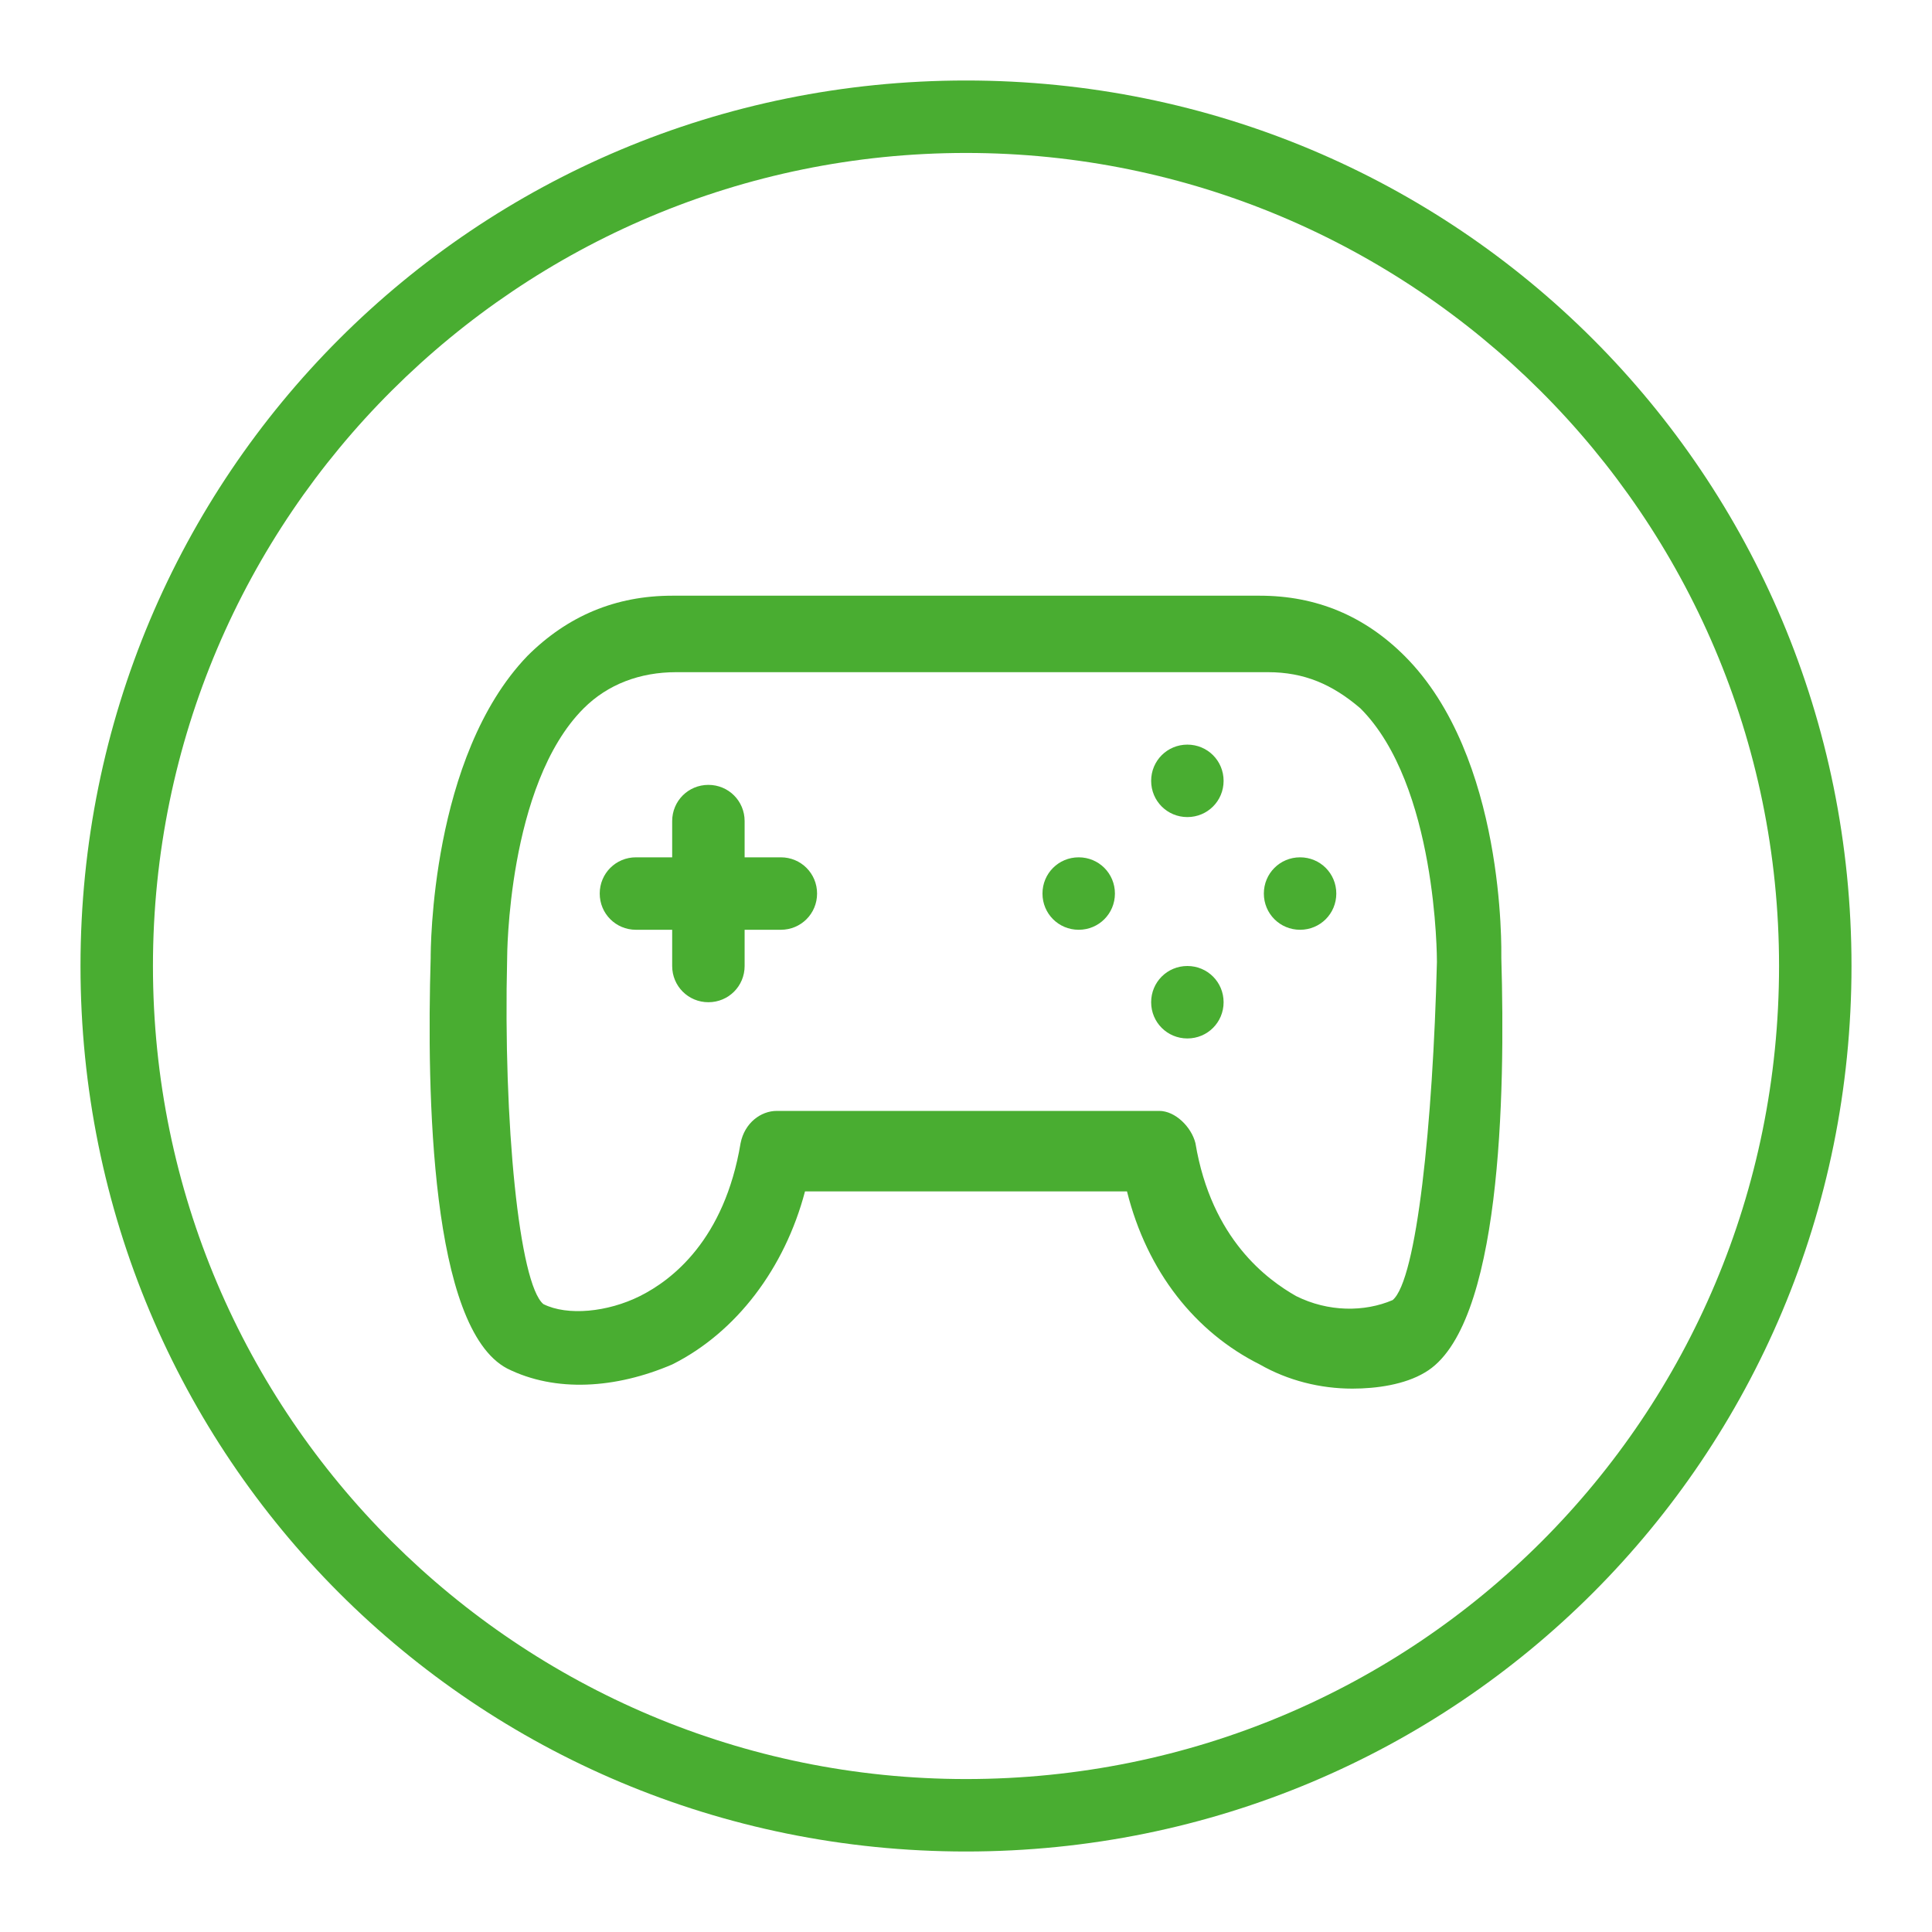 <?xml version="1.0" encoding="utf-8"?>
<!-- Generator: Adobe Illustrator 21.1.0, SVG Export Plug-In . SVG Version: 6.00 Build 0)  -->
<svg version="1.1" id="Layer_1" xmlns="http://www.w3.org/2000/svg" xmlns:xlink="http://www.w3.org/1999/xlink" x="0px" y="0px"
	 viewBox="0 0 48 48" enable-background="new 0 0 48 48" xml:space="preserve">
<g>
	<path fill="#49AD31" d="M24,2C11.8,2,2,11.8,2,24s9.8,22,22,22c12.2,0,22-9.8,22-22S36.2,2,24,2L24,2L24,2z M24,3.8
		c11.1,0,20.2,9,20.2,20.2s-9,20.2-20.2,20.2c-11.1,0-20.2-9-20.2-20.2S12.9,3.8,24,3.8"/>
	<path fill="#49AD31" d="M30.4,19.4c0,0.5-0.4,0.9-0.9,0.9c-0.5,0-0.9-0.4-0.9-0.9c0-0.5,0.4-0.9,0.9-0.9
		C30,18.5,30.4,18.9,30.4,19.4L30.4,19.4z M27.7,22.2c0,0.5-0.4,0.9-0.9,0.9c-0.5,0-0.9-0.4-0.9-0.9c0-0.5,0.4-0.9,0.9-0.9
		C27.3,21.3,27.7,21.7,27.7,22.2L27.7,22.2z M30.4,24.9c0,0.5-0.4,0.9-0.9,0.9c-0.5,0-0.9-0.4-0.9-0.9c0-0.5,0.4-0.9,0.9-0.9
		C30,24,30.4,24.4,30.4,24.9L30.4,24.9z M33.2,22.2c0,0.5-0.4,0.9-0.9,0.9c-0.5,0-0.9-0.4-0.9-0.9c0-0.5,0.4-0.9,0.9-0.9
		C32.8,21.3,33.2,21.7,33.2,22.2L33.2,22.2z M20.3,22.2c0,0.5-0.4,0.9-0.9,0.9h-0.9V24c0,0.5-0.4,0.9-0.9,0.9
		c-0.5,0-0.9-0.4-0.9-0.9v-0.9h-0.9c-0.5,0-0.9-0.4-0.9-0.9c0-0.5,0.4-0.9,0.9-0.9h0.9v-0.9c0-0.5,0.4-0.9,0.9-0.9
		c0.5,0,0.9,0.4,0.9,0.9v0.9h0.9C19.9,21.3,20.3,21.7,20.3,22.2L20.3,22.2z M34.6,32.3c-0.7,0.3-1.6,0.3-2.4-0.1
		c-0.7-0.4-2.1-1.4-2.5-3.8c-0.1-0.4-0.5-0.8-0.9-0.8h-9.5c-0.4,0-0.8,0.3-0.9,0.8c-0.4,2.4-1.7,3.4-2.5,3.8
		c-0.8,0.4-1.8,0.5-2.4,0.2c-0.6-0.5-1-4.5-0.9-8.6c0,0,0-4.3,1.9-6.2c0.6-0.6,1.4-0.9,2.3-0.9h14.7c0.9,0,1.6,0.3,2.3,0.9
		c1.9,1.9,1.9,6.2,1.9,6.3C35.6,27.9,35.2,31.8,34.6,32.3L34.6,32.3z M37.3,23.8c0-0.2,0.1-5-2.4-7.5c-1-1-2.2-1.5-3.6-1.5H16.7
		c-1.4,0-2.6,0.5-3.6,1.5c-2.4,2.5-2.4,7.3-2.4,7.5c-0.1,3.4,0,9.2,1.9,10.2c1.2,0.6,2.7,0.5,4.1-0.1c1.6-0.8,2.8-2.4,3.3-4.3H28
		c0.5,2,1.7,3.5,3.3,4.3c0.7,0.4,1.5,0.6,2.3,0.6c0.6,0,1.3-0.1,1.8-0.4C37.3,33,37.4,27.2,37.3,23.8L37.3,23.8z"/>
</g>
</svg>
